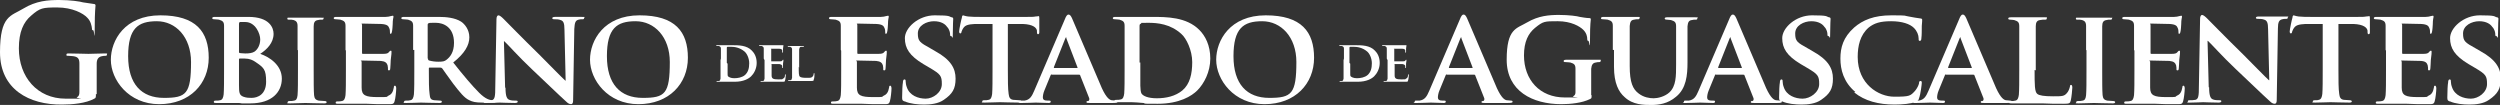 <?xml version="1.0" encoding="UTF-8"?>
<svg id="Capa_1" xmlns="http://www.w3.org/2000/svg" version="1.1" viewBox="0 0 636 26.7">
  <rect x="0" y="0" width="636" height="26.7" fill="#333333" stroke="none"/>
  <!-- Generator: Adobe Illustrator 29.5.0, SVG Export Plug-In . SVG Version: 2.1.0 Build 137)  -->
  <defs>
    <style>
      .st0 {
        fill: #fff;
      }
    </style>
  </defs>
  <g>
    <path class="st0" d="M24.4,23.9c0,.9,0,1-.4,1.2-2.2,1.2-5.6,1.5-8.2,1.5C7.4,26.7,0,22.7,0,13.3S2.8,4.1,5.9,2.2C9.2.2,12.2,0,15.1,0s5.4.4,6,.6c.7.1,1.9.3,2.7.4.4,0,.5.2.5.4,0,.4-.2,1.3-.2,5.6s-.1.7-.4.7-.3-.2-.3-.4c-.1-.8-.3-1.9-1.2-2.8-1-1.1-3.8-2.6-7.6-2.6s-4.4.1-6.7,2.1c-1.9,1.6-3.1,4.1-3.1,8.3,0,7.3,4.7,12.8,11.9,12.8s2.1,0,2.9-.4c.5-.2.6-.7.6-1.3v-3.2c0-1.7,0-3,0-4,0-1.2-.3-1.7-1.5-1.9-.3,0-.8-.1-1.3-.1s-.5,0-.5-.3.2-.3.7-.3c1.8,0,3.9.1,4.9.1s2.9-.1,4-.1.7,0,.7.3-.2.3-.4.3-.5,0-.9.1c-.9.2-1.3.8-1.3,1.9,0,1,0,2.4,0,4.1v3.7h0Z"/>
    <path class="st0" d="M48.6,15.8c0-6.4-3.9-10.4-8.7-10.4s-7.3,1.8-7.3,8.9,3.4,10.6,9.1,10.6,6.9-1,6.9-9.2M28.2,15.2c0-4.9,3.5-11.3,12.6-11.3s12.3,4.2,12.3,10.8-4.8,11.8-12.6,11.8-12.3-6.2-12.3-11.3Z"/>
    <path class="st0" d="M60.8,21.7c0,1.9.1,2.5,1.1,2.9.8.3,1.5.3,2.1.3,1.6,0,3.7-.9,3.7-4.1s-.6-3.6-2.8-5.1c-.6-.4-1.4-.8-2.6-.8h-1.3c-.1,0-.2,0-.2.2v6.6h0ZM60.8,13.2c0,.2.1.3.2.3.3,0,.7.1,1.4.1,1,0,1.8-.1,2.4-.5.8-.6,1.4-1.7,1.4-3.1s-1.2-4.4-3.8-4.4-1,0-1.3,0c-.2,0-.3.2-.3.5v7ZM57,12.7c0-4.4,0-5.2,0-6.1,0-1-.3-1.3-1.3-1.6-.2,0-.8-.1-1.2-.1s-.5-.1-.5-.3.2-.3.7-.3c1.6,0,3.5,0,4,0,1.5,0,3.5,0,4.5,0,5.4,0,6.4,2.8,6.4,4.3,0,2.3-1.7,4-3.4,5.1,2.4.8,5.5,2.9,5.5,6.3s-2.5,6.3-8,6.3-1.4,0-2.4-.1c-1,0-2.1,0-2.5,0s-1,0-1.7,0c-.7,0-1.5,0-2.1,0s-.6-.1-.6-.3.1-.3.5-.3.8,0,1.1-.1c.6-.1.8-.7.9-1.5.1-1.2.1-3.5.1-6.2v-5.1h0Z"/>
    <path class="st0" d="M75.7,12.7c0-4.4,0-5.2,0-6.1,0-1-.4-1.3-1-1.5-.3-.1-.7-.1-1.1-.1s-.5,0-.5-.3.2-.2.7-.2c1.1,0,3.2,0,4,0s2.7,0,3.9,0,.6,0,.6.2c0,.3-.2.3-.5.3s-.6,0-.9.1c-.8.1-1.1.6-1.1,1.6,0,.9,0,1.7,0,6.1v5.1c0,2.8,0,5.1.1,6.3.1.8.3,1.2,1.2,1.4.4,0,1.1.1,1.5.1s.5.2.5.3c0,.2-.2.3-.6.3-2,0-4-.1-4.8-.1s-2.7.1-3.9.1-.6-.1-.6-.3.1-.3.5-.3.8,0,1.1-.1c.6-.1.8-.5.9-1.4.1-1.2.1-3.5.1-6.3v-5.1h0Z"/>
    <path class="st0" d="M87.9,12.7c0-4.4,0-5.2,0-6.1,0-1-.3-1.3-1.3-1.6-.2,0-.8-.1-1.2-.1s-.5-.1-.5-.3.2-.3.7-.3c1.6,0,3.5,0,4.3,0s7.6,0,8.2,0c.5,0,1-.1,1.3-.2.2,0,.3-.1.5-.1s.2.1.2.3c0,.2-.2.6-.2,1.9,0,.3-.1,1.6-.2,1.9,0,.1-.1.5-.3.5s-.2-.1-.2-.4,0-.7-.2-1.1c-.2-.5-.5-.9-2-1-.5,0-4.1-.1-4.7-.1s-.2.1-.2.3v7.1c0,.2,0,.3.2.3.7,0,4.6,0,5.2,0,.7,0,1.2-.1,1.4-.4.2-.2.3-.4.5-.4s.2.1.2.3,0,.7-.2,2.1c0,.6-.1,1.7-.1,1.9s0,.7-.3.7-.3-.1-.3-.2c0-.3,0-.7-.1-1.1-.2-.6-.6-1-1.7-1.1-.5,0-3.9-.1-4.7-.1s-.2.1-.2.3v2.3c0,1,0,3.4,0,4.3,0,2,1,2.4,4.1,2.4s2,0,2.8-.4c.7-.3,1.1-.9,1.3-2.1,0-.3.1-.4.3-.4s.3.4.3.7c0,.7-.2,2.6-.4,3.2-.2.8-.5.8-1.6.8-2.3,0-4.1,0-5.5-.1-1.5,0-2.6,0-3.5,0s-1,0-1.7,0c-.7,0-1.5,0-2.1,0s-.6-.1-.6-.3.1-.3.5-.3.8,0,1.1-.1c.6-.1.8-.7.9-1.5.1-1.2.1-3.5.1-6.2v-5.1h0Z"/>
    <path class="st0" d="M108.9,14.9c0,.3,0,.4.3.5.7.2,1.5.3,2.3.3,1.2,0,1.6-.1,2.1-.5.9-.7,1.9-1.9,1.9-4.3,0-4.1-2.8-5.1-4.6-5.1s-1.5,0-1.8.1c-.2,0-.3.2-.3.4v8.6h0ZM105.1,12.7c0-4.4,0-5.2,0-6.1,0-1-.3-1.3-1.3-1.6-.2,0-.8-.1-1.2-.1s-.5-.1-.5-.3.2-.3.7-.3c1.6,0,3.5,0,4.1,0,1,0,3.7,0,4.7,0,1.9,0,4.1.2,5.7,1.2.9.6,2.1,2,2.1,4s-1.2,4.1-4.1,6.4c2.6,3.3,4.8,5.9,6.6,7.7,1.7,1.7,2.7,1.8,3.2,1.9.3,0,.5,0,.7,0s.4.2.4.3c0,.2-.2.3-.6.3h-2.9c-1.7,0-2.5-.2-3.3-.6-1.3-.6-2.4-2-4.1-4.2-1.2-1.6-2.5-3.5-2.8-3.9-.2-.2-.3-.2-.5-.2h-2.7c-.1,0-.2,0-.2.2v.4c0,2.7,0,4.9.2,6.2.1.9.2,1.4,1.2,1.5.4,0,1.1.1,1.5.1s.4.2.4.3c0,.2-.2.3-.6.3-1.7,0-4.2-.1-4.7-.1s-2.5.1-3.7.1-.6-.1-.6-.3.1-.3.5-.3.8,0,1.1-.1c.6-.1.8-.7.9-1.5.1-1.2.1-3.5.1-6.2v-5.1h0Z"/>
    <path class="st0" d="M128.6,22.3c0,2.3.4,2.9,1,3.1.5.2,1.1.2,1.6.2s.5.1.5.3c0,.2-.3.3-.7.3-1.9,0-3.3-.1-3.9-.1s-1.7.1-3.2.1-.7,0-.7-.3.2-.3.5-.3c.4,0,.9,0,1.4-.1.8-.2.9-1,.9-3.5l.3-17.1c0-.6.2-1,.5-1s.8.4,1.3.9c.4.4,4.9,5,9.2,9.2,2,2,6,6.1,6.5,6.5h.1l-.3-12.9c0-1.8-.3-2.3-1-2.5-.4-.2-1.2-.2-1.6-.2s-.5-.1-.5-.3c0-.2.3-.3.7-.3,1.6,0,3.2,0,3.8,0s1.5,0,2.9,0,.7,0,.7.3-.2.3-.5.3-.6,0-.9.1c-.8.2-1,.7-1.1,2.4l-.3,18.2c0,.6-.2.9-.5.9-.5,0-.9-.3-1.2-.6-1.9-1.7-5.6-5.3-8.8-8.3-3.3-3.1-6.4-6.6-7-7.1h-.1l.3,11.8h0Z"/>
    <path class="st0" d="M170.4,15.8c0-6.4-3.9-10.4-8.7-10.4s-7.3,1.8-7.3,8.9,3.4,10.6,9.1,10.6,6.9-1,6.9-9.2M150.1,15.2c0-4.9,3.5-11.3,12.6-11.3s12.3,4.2,12.3,10.8-4.8,11.8-12.6,11.8-12.3-6.2-12.3-11.3Z"/>
  </g>
  <g>
    <path class="st0" d="M213.9,12.7c0-4.4,0-5.2,0-6.1,0-1-.3-1.3-1.3-1.6-.2,0-.8-.1-1.2-.1s-.5-.1-.5-.3.2-.3.7-.3c1.6,0,3.5,0,4.3,0s7.6,0,8.2,0c.5,0,1-.1,1.3-.2.2,0,.3-.1.5-.1s.2.1.2.3c0,.2-.2.6-.2,1.9,0,.3-.1,1.6-.2,1.9,0,.1-.1.5-.3.5s-.2-.1-.2-.4,0-.7-.2-1.1c-.2-.5-.5-.9-2-1-.5,0-4.1-.1-4.7-.1s-.2.1-.2.3v7.1c0,.2,0,.3.2.3.7,0,4.6,0,5.2,0,.7,0,1.2-.1,1.4-.4.2-.2.3-.4.5-.4s.2.1.2.3,0,.7-.2,2.1c0,.6-.1,1.7-.1,1.9s0,.7-.3.7-.3-.1-.3-.2c0-.3,0-.7-.1-1.1-.2-.6-.6-1-1.7-1.1-.5,0-3.9-.1-4.7-.1s-.2.1-.2.3v2.3c0,1,0,3.4,0,4.3,0,2,1,2.4,4.1,2.4s2,0,2.8-.4c.7-.3,1.1-.9,1.3-2.1,0-.3.1-.4.3-.4s.3.4.3.7c0,.7-.2,2.6-.4,3.2-.2.8-.5.8-1.6.8-2.3,0-4.1,0-5.5-.1-1.5,0-2.6,0-3.5,0s-1,0-1.7,0c-.7,0-1.5,0-2.1,0s-.6-.1-.6-.3.1-.3.5-.3.8,0,1.1-.1c.6-.1.8-.7.9-1.5.1-1.2.1-3.5.1-6.2v-5.1h0Z"/>
    <path class="st0" d="M230.1,25.8c-.5-.2-.6-.3-.6-1,0-1.6.1-3.4.2-3.8,0-.4.1-.8.4-.8s.3.3.3.5c0,.4.1,1,.3,1.5.7,2.1,2.9,2.9,4.8,2.9s4.1-1.6,4.1-3.7-.3-2.5-3-4.1l-1.7-1c-3.5-2.1-4.7-4-4.7-6.6s3.4-5.8,7.6-5.8,3.5.3,4.3.5c.3,0,.4.2.4.4,0,.4-.1,1.2-.1,3.5s-.1.9-.4.9-.3-.2-.3-.5-.1-1.2-.8-1.9c-.4-.6-1.4-1.4-3.3-1.4s-4.1,1.1-4.1,3.1.5,2.3,3.2,3.8l1.2.7c4,2.2,5.2,4.4,5.2,7s-.8,3.9-3,5.4c-1.4,1-3.4,1.2-5,1.2s-3.6-.2-4.9-.8"/>
    <path class="st0" d="M252.5,6.1h-4.5c-1.7.1-2.4.3-2.9,1-.3.4-.4.8-.5,1,0,.2-.1.4-.3.4s-.3-.2-.3-.5c0-.5.6-3.3.7-3.5,0-.4.2-.6.3-.6s.5.2,1.3.3c.9.1,2,.1,3,.1h12.1c.9,0,1.6,0,2-.1.5,0,.7-.1.8-.1.2,0,.2.2.2.6s0,2.8,0,3.5c0,.3-.1.5-.3.5-.2,0-.3-.1-.3-.6v-.3c-.1-.7-.9-1.6-3.6-1.7h-3.8c0,0,0,11.6,0,11.6,0,2.7,0,4.9.2,6.2.1.8.3,1.4,1.2,1.5.4,0,1.1.1,1.5.1s.5.2.5.3c0,.2-.2.3-.6.3-2,0-4-.1-4.8-.1s-2.7.1-3.9.1-.6-.1-.6-.3.1-.3.5-.3.8,0,1.1-.1c.6-.1.8-.7.9-1.5.1-1.2.1-3.5.1-6.2V6.1Z"/>
    <path class="st0" d="M274,17.3c.1,0,.2,0,.1-.2l-2.8-7.3c0-.1,0-.3-.1-.3s-.1.2-.2.3l-2.9,7.3c0,.1,0,.2.1.2h5.8ZM267.6,18.9c-.2,0-.2,0-.3.2l-1.6,3.9c-.3.7-.4,1.4-.4,1.8,0,.5.3.8,1.2.8h.4c.4,0,.4.1.4.3,0,.2-.2.3-.5.3-1,0-2.4-.1-3.3-.1s-1.9.1-3.5.1-.6,0-.6-.3.1-.3.3-.3.6,0,.9,0c1.4-.2,1.9-1.1,2.5-2.5l7.8-18.2c.3-.8.6-1.2.9-1.2.4,0,.6.3.9.9.7,1.6,5.7,13.4,7.6,17.8,1.2,2.6,2,3,2.5,3.1.4,0,.8.1,1.1.1s.4.1.4.3-.2.3-1.3.3-3.2,0-5.7,0c-.6,0-.9,0-.9-.2s0-.3.4-.3c.2,0,.4-.3.3-.7l-2.3-5.8c0-.2-.2-.2-.3-.2h-7.1Z"/>
    <path class="st0" d="M290.1,15.9c0,3.1,0,5.3,0,5.9,0,.7.1,1.7.3,2,.4.6,1.6,1.2,3.9,1.2s4.7-.5,6.5-2c1.9-1.6,2.5-4.2,2.5-7.2s-1.5-6.1-2.8-7.2c-2.8-2.5-6-2.8-8.4-2.8s-1.6,0-1.8.2c-.3.1-.4.2-.4.6,0,1,0,3.4,0,5.7v3.6h0ZM286.1,12.7c0-4.4,0-5.2,0-6.1,0-1-.3-1.3-1.3-1.6-.2,0-.8-.1-1.2-.1s-.5-.1-.5-.3.2-.3.7-.3c1.6,0,3.5,0,4.3,0s3.1,0,4.9,0c3.8,0,8.8,0,12.1,3.3,1.5,1.5,2.8,3.9,2.8,7.3s-1.6,6.4-3.3,8.1c-1.4,1.4-4.5,3.4-10.1,3.4s-2.4-.1-3.6-.2c-1.2-.1-2.3-.2-3-.2s-1,0-1.7,0c-.7,0-1.5,0-2.1,0s-.6-.1-.6-.3.1-.3.5-.3.8,0,1.1-.1c.6-.1.8-.7.9-1.5.1-1.2.1-3.5.1-6.2v-5.1h0Z"/>
    <path class="st0" d="M329.8,15.8c0-6.4-3.9-10.4-8.7-10.4s-7.3,1.8-7.3,8.9,3.4,10.6,9.1,10.6,6.9-1,6.9-9.2M309.4,15.2c0-4.9,3.5-11.3,12.6-11.3s12.3,4.2,12.3,10.8-4.8,11.8-12.6,11.8-12.3-6.2-12.3-11.3Z"/>
  </g>
  <g>
    <path class="st0" d="M374.5,17.3c.1,0,.2,0,.1-.2l-2.8-7.3c0-.1,0-.3-.1-.3s-.1.2-.2.3l-2.9,7.3c0,.1,0,.2.1.2h5.8ZM368.1,18.9c-.2,0-.2,0-.3.2l-1.6,3.9c-.3.7-.4,1.4-.4,1.8,0,.5.3.8,1.2.8h.4c.4,0,.4.1.4.3,0,.2-.2.3-.5.3-1,0-2.4-.1-3.3-.1s-1.9.1-3.5.1-.6,0-.6-.3.1-.3.3-.3.6,0,.9,0c1.4-.2,1.9-1.1,2.5-2.5l7.8-18.2c.3-.8.6-1.2.9-1.2.4,0,.6.3.9.9.7,1.6,5.7,13.4,7.6,17.8,1.2,2.6,2,3,2.5,3.1.4,0,.8.1,1.1.1s.4.1.4.3-.2.3-1.3.3-3.2,0-5.7,0c-.5,0-.9,0-.9-.2s0-.3.4-.3c.2,0,.4-.3.3-.7l-2.3-5.8c0-.2-.2-.2-.3-.2h-7.1Z"/>
    <path class="st0" d="M404.9,24.2c0,.8,0,.8-.4,1-2,1-5,1.3-7.3,1.3-7.3,0-13.9-3.3-13.9-11.3s2.5-7.9,5.2-9.5c2.9-1.7,5.6-1.9,8.1-1.9s4.7.3,5.3.5c.6.1,1.7.3,2.4.3.3,0,.4.1.4.3,0,.3-.2,1.1-.2,4.8s-.2.7-.4.7-.3-.1-.3-.4c0-.7-.2-1.6-1-2.4-.9-.9-3.1-2.2-6.5-2.2s-3.7,0-5.8,1.7c-1.7,1.4-2.8,3.5-2.8,7,0,6.2,4,10.7,10.4,10.7s1.4,0,2.1-.3c.4-.2.6-.5.6-1v-2.6c0-1.4,0-2.5,0-3.4,0-1-.3-1.3-1.3-1.6-.2,0-.7-.1-1.2-.1s-.5-.1-.5-.3c0-.2.2-.3.7-.3,1.6,0,3.7,0,4.6,0s2.5,0,3.5,0,.6,0,.6.3-.2.3-.4.3-.5,0-.8.1c-.8.1-1.1.6-1.2,1.6,0,.9,0,2,0,3.5v3.2h0Z"/>
    <path class="st0" d="M410.3,12.7c0-4.4,0-5.2,0-6.1,0-1-.3-1.3-1.3-1.6-.2,0-.7-.1-1.2-.1s-.5-.1-.5-.3.2-.3.7-.3c1.6,0,3.6,0,4.5,0s2.8,0,3.9,0,.7,0,.7.3-.2.3-.5.3-.5,0-.9.1c-.8.1-1,.6-1.1,1.6,0,.9,0,1.7,0,6.1v4.1c0,4.2.8,5.9,2.3,7,1.3,1,2.8,1.2,3.8,1.2s2.8-.4,4-1.5c1.7-1.6,1.7-4.1,1.7-7.1v-3.6c0-4.4,0-5.2,0-6.1,0-1-.3-1.3-1.3-1.6-.2,0-.8-.1-1.1-.1s-.5-.1-.5-.3.2-.3.6-.3c1.5,0,3.5,0,3.6,0,.3,0,2.3,0,3.5,0s.6,0,.6.3-.2.3-.5.3-.5,0-.9.1c-.8.1-1,.6-1.1,1.6,0,.9,0,1.7,0,6.1v3.1c0,3.2-.3,6.6-2.9,8.7-2.1,1.8-4.4,2.1-6.3,2.1s-4.7,0-6.8-2c-1.5-1.3-2.7-3.5-2.7-7.7v-4.3h0Z"/>
    <path class="st0" d="M443,17.3c.1,0,.2,0,.1-.2l-2.8-7.3c0-.1,0-.3-.1-.3s-.1.2-.2.3l-2.9,7.3c0,.1,0,.2.1.2h5.8ZM436.6,18.9c-.2,0-.2,0-.3.2l-1.6,3.9c-.3.7-.4,1.4-.4,1.8,0,.5.3.8,1.2.8h.4c.4,0,.4.1.4.3,0,.2-.2.3-.5.3-1,0-2.4-.1-3.3-.1s-1.9.1-3.5.1-.6,0-.6-.3.1-.3.3-.3.6,0,.9,0c1.4-.2,1.9-1.1,2.5-2.5l7.8-18.2c.3-.8.6-1.2.9-1.2.4,0,.6.3.9.9.7,1.6,5.7,13.4,7.6,17.8,1.2,2.6,2,3,2.5,3.1.4,0,.8.1,1.1.1s.4.1.4.3-.2.3-1.3.3-3.2,0-5.7,0c-.5,0-.9,0-.9-.2s0-.3.4-.3c.2,0,.4-.3.3-.7l-2.3-5.8c0-.2-.2-.2-.3-.2h-7.1Z"/>
    <path class="st0" d="M453.2,25.8c-.5-.2-.6-.3-.6-1,0-1.6.1-3.4.2-3.8,0-.4.1-.8.4-.8s.3.3.3.5c0,.4.1,1,.3,1.5.7,2.1,2.9,2.9,4.8,2.9s4.2-1.6,4.2-3.7-.3-2.5-3-4.1l-1.7-1c-3.5-2.1-4.7-4-4.7-6.6s3.4-5.8,7.6-5.8,3.5.3,4.3.5c.3,0,.4.2.4.4,0,.4-.1,1.2-.1,3.5s-.1.9-.4.9-.3-.2-.3-.5-.1-1.2-.8-1.9c-.4-.6-1.4-1.4-3.3-1.4s-4.1,1.1-4.1,3.1.5,2.3,3.2,3.8l1.2.7c4,2.2,5.2,4.4,5.2,7s-.8,3.9-3,5.4c-1.4,1-3.4,1.2-5,1.2s-3.6-.2-4.9-.8"/>
    <path class="st0" d="M472,23.4c-3-2.5-3.8-5.7-3.8-8.5s.7-5.4,3.5-7.9c2.2-1.9,5-3.1,9.5-3.1s3,.1,4.4.3c1.1.2,2.1.4,3,.5.3,0,.4.2.4.3s0,.6-.1,1.6c0,.9,0,2.5-.1,3.1,0,.4-.1.7-.4.7s-.3-.2-.3-.6c0-.9-.4-1.9-1.2-2.7-1-1-3-1.7-5.8-1.7s-4.3.5-5.7,1.6c-2.2,1.9-2.8,4.7-2.8,7.5,0,6.9,5.3,10.1,9.3,10.1s4.1-.2,5.3-1.5c.5-.6.9-1.4,1-1.9,0-.4.1-.6.4-.6s.3.3.3.5c0,.3-.3,2.9-.7,3.9-.1.5-.3.7-.8.9-1.2.5-3.5.7-5.4.7-4.1,0-7.6-.9-10.3-3.1"/>
    <path class="st0" d="M501.5,17.3c.1,0,.2,0,.1-.2l-2.8-7.3c0-.1,0-.3-.1-.3s-.1.2-.2.3l-2.9,7.3c0,.1,0,.2.1.2h5.8ZM495.1,18.9c-.2,0-.2,0-.3.2l-1.6,3.9c-.3.7-.4,1.4-.4,1.8,0,.5.3.8,1.2.8h.4c.4,0,.4.1.4.3,0,.2-.2.3-.5.3-1,0-2.4-.1-3.3-.1s-1.9.1-3.5.1-.6,0-.6-.3.1-.3.3-.3.6,0,.9,0c1.4-.2,1.9-1.1,2.5-2.5l7.8-18.2c.3-.8.6-1.2.9-1.2.4,0,.6.3.9.9.7,1.6,5.7,13.4,7.6,17.8,1.2,2.6,2,3,2.5,3.1.4,0,.8.1,1.1.1s.4.1.4.3-.2.3-1.3.3-3.2,0-5.7,0c-.6,0-.9,0-.9-.2s0-.3.4-.3c.2,0,.4-.3.3-.7l-2.3-5.8c0-.2-.2-.2-.3-.2h-7.1Z"/>
    <path class="st0" d="M517.6,17.8c0,3.7,0,5.6.7,6.1.5.4,1.7.6,4,.6s2.8,0,3.5-.8c.4-.4.7-1.2.8-1.7,0-.3.1-.4.3-.4s.3.3.3.7-.2,2.5-.4,3.3c-.2.7-.3.8-1.9.8s-3.9,0-5.4-.1c-1.5,0-2.8,0-4,0s-1,0-1.7,0c-.7,0-1.5,0-2.1,0s-.6-.1-.6-.3.1-.3.5-.3.8,0,1.1-.1c.6-.1.8-.7.9-1.5.1-1.2.1-3.5.1-6.2v-5.1c0-4.4,0-5.2,0-6.1,0-1-.3-1.3-1.3-1.6-.2,0-.6-.1-1-.1s-.5-.1-.5-.3.2-.3.7-.3c1.4,0,3.3,0,4.1,0s3.2,0,4.3,0,.7,0,.7.3-.2.3-.5.3-.8,0-1.2.1c-.8.1-1.1.6-1.1,1.6,0,.9,0,1.7,0,6.1v5.1h0Z"/>
    <path class="st0" d="M530.7,12.7c0-4.4,0-5.2,0-6.1,0-1-.4-1.3-1-1.5-.3-.1-.7-.1-1.1-.1s-.5,0-.5-.3.2-.2.7-.2c1.1,0,3.2,0,4,0s2.7,0,3.9,0,.6,0,.6.2c0,.3-.2.3-.5.3s-.6,0-.9.1c-.8.1-1.1.6-1.1,1.6,0,.9,0,1.7,0,6.1v5.1c0,2.8,0,5.1.1,6.3.1.8.3,1.2,1.2,1.4.4,0,1.1.1,1.5.1s.5.2.5.3c0,.2-.2.3-.6.3-2,0-4-.1-4.8-.1s-2.7.1-3.9.1-.6-.1-.6-.3.1-.3.5-.3.8,0,1.1-.1c.6-.1.8-.5.9-1.4.1-1.2.1-3.5.1-6.3v-5.1h0Z"/>
    <path class="st0" d="M542.9,12.7c0-4.4,0-5.2,0-6.1,0-1-.3-1.3-1.3-1.6-.2,0-.8-.1-1.2-.1s-.5-.1-.5-.3.2-.3.7-.3c1.6,0,3.5,0,4.3,0s7.6,0,8.2,0c.5,0,1-.1,1.3-.2.2,0,.3-.1.5-.1s.2.1.2.3c0,.2-.2.6-.2,1.9,0,.3-.1,1.6-.2,1.9,0,.1-.1.5-.3.5s-.2-.1-.2-.4,0-.7-.2-1.1c-.2-.5-.5-.9-2-1-.5,0-4.1-.1-4.7-.1s-.2.1-.2.3v7.1c0,.2,0,.3.2.3.7,0,4.6,0,5.2,0,.7,0,1.2-.1,1.4-.4.2-.2.3-.4.5-.4s.2.1.2.3,0,.7-.2,2.1c0,.6-.1,1.7-.1,1.9s0,.7-.3.7-.3-.1-.3-.2c0-.3,0-.7-.1-1.1-.2-.6-.6-1-1.7-1.1-.5,0-3.9-.1-4.7-.1s-.2.1-.2.3v2.3c0,1,0,3.4,0,4.3,0,2,1,2.4,4.1,2.4s2,0,2.8-.4c.7-.3,1.1-.9,1.3-2.1,0-.3.1-.4.3-.4s.3.4.3.7c0,.7-.2,2.6-.4,3.2-.2.8-.5.8-1.6.8-2.3,0-4.1,0-5.5-.1-1.5,0-2.6,0-3.5,0s-1,0-1.7,0c-.7,0-1.5,0-2.1,0s-.6-.1-.6-.3.1-.3.5-.3.8,0,1.1-.1c.6-.1.8-.7.9-1.5.1-1.2.1-3.5.1-6.2v-5.1h0Z"/>
    <path class="st0" d="M562,22.2c0,2.3.4,2.9,1,3.1.5.2,1.1.2,1.6.2s.5.1.5.3c0,.2-.3.3-.7.3-1.9,0-3.3-.1-3.9-.1s-1.7.1-3.2.1-.7,0-.7-.3.2-.3.5-.3c.4,0,.9,0,1.4-.1.8-.2.9-1,.9-3.5l.3-17.1c0-.6.2-1,.5-1s.8.4,1.3.9c.4.4,4.9,5,9.2,9.2,2,2,6,6.1,6.5,6.5h.1l-.3-12.9c0-1.8-.3-2.3-1-2.5-.4-.2-1.2-.2-1.6-.2s-.5-.1-.5-.3c0-.2.3-.3.7-.3,1.6,0,3.2,0,3.8,0s1.5,0,2.9,0,.7,0,.7.3-.2.3-.5.3-.6,0-.9.1c-.8.2-1.1.7-1.1,2.4l-.3,18.2c0,.6-.2.9-.5.9-.5,0-.9-.3-1.2-.6-1.9-1.7-5.6-5.3-8.8-8.3-3.3-3.1-6.4-6.6-7-7.1h-.1l.3,11.8h0Z"/>
    <path class="st0" d="M591,6.1h-4.5c-1.7.1-2.4.3-2.9,1-.3.4-.4.8-.5,1,0,.2-.1.4-.3.4s-.3-.2-.3-.5c0-.5.6-3.3.7-3.5,0-.4.2-.6.3-.6s.5.2,1.3.3c.9.1,2,.1,3,.1h12.1c.9,0,1.6,0,2-.1.5,0,.7-.1.8-.1.2,0,.2.2.2.6s0,2.8,0,3.5c0,.3-.1.5-.3.5-.2,0-.3-.1-.3-.6v-.3c-.1-.7-.9-1.6-3.6-1.7h-3.8c0,0,0,11.6,0,11.6,0,2.7,0,4.9.2,6.2.1.8.3,1.4,1.2,1.5.4,0,1.1.1,1.5.1s.5.2.5.3c0,.2-.2.3-.6.3-2,0-4-.1-4.8-.1s-2.7.1-3.9.1-.6-.1-.6-.3.1-.3.5-.3.8,0,1-.1c.6-.1.8-.7.9-1.5.1-1.2.1-3.5.1-6.2V6.1h0Z"/>
    <path class="st0" d="M606.9,12.7c0-4.4,0-5.2,0-6.1,0-1-.3-1.3-1.3-1.6-.2,0-.8-.1-1.2-.1s-.5-.1-.5-.3.2-.3.7-.3c1.6,0,3.5,0,4.3,0s7.6,0,8.2,0c.5,0,1-.1,1.3-.2.2,0,.3-.1.5-.1s.2.1.2.3c0,.2-.2.6-.2,1.9,0,.3-.1,1.6-.2,1.9,0,.1-.1.5-.3.5s-.2-.1-.2-.4,0-.7-.2-1.1c-.2-.5-.5-.9-2-1-.5,0-4.1-.1-4.7-.1s-.2.1-.2.3v7.1c0,.2,0,.3.2.3.7,0,4.6,0,5.2,0,.7,0,1.2-.1,1.4-.4.2-.2.3-.4.5-.4s.2.1.2.3,0,.7-.2,2.1c0,.6-.1,1.7-.1,1.9s0,.7-.3.7-.3-.1-.3-.2c0-.3,0-.7-.1-1.1-.2-.6-.5-1-1.7-1.1-.5,0-4-.1-4.7-.1s-.2.1-.2.3v2.3c0,1,0,3.4,0,4.3,0,2,1,2.4,4.1,2.4s2,0,2.8-.4c.7-.3,1.1-.9,1.3-2.1,0-.3.1-.4.3-.4s.3.4.3.7c0,.7-.2,2.6-.4,3.2-.2.8-.5.8-1.6.8-2.3,0-4,0-5.5-.1-1.5,0-2.6,0-3.5,0s-1,0-1.7,0c-.7,0-1.5,0-2.1,0s-.6-.1-.6-.3.1-.3.5-.3.8,0,1.1-.1c.6-.1.8-.7.9-1.5.1-1.2.1-3.5.1-6.2v-5.1h0Z"/>
    <path class="st0" d="M623.2,25.8c-.5-.2-.6-.3-.6-1,0-1.6.1-3.4.2-3.8,0-.4.1-.8.4-.8s.3.3.3.5c0,.4.1,1,.3,1.5.7,2.1,2.9,2.9,4.8,2.9s4.1-1.6,4.1-3.7-.3-2.5-3-4.1l-1.7-1c-3.5-2.1-4.7-4-4.7-6.6s3.4-5.8,7.6-5.8,3.5.3,4.3.5c.3,0,.4.2.4.4,0,.4-.1,1.2-.1,3.5s-.1.9-.4.9-.3-.2-.3-.5-.1-1.2-.8-1.9c-.4-.6-1.4-1.4-3.3-1.4s-4.1,1.1-4.1,3.1.5,2.3,3.2,3.8l1.2.7c4,2.2,5.2,4.4,5.2,7s-.8,3.9-3,5.4c-1.4,1-3.4,1.2-5,1.2s-3.6-.2-4.9-.8"/>
  </g>
  <g>
    <path class="st0" d="M185.1,16.2c0,1.3,0,2.2,0,2.4,0,.3,0,.7.1.8.2.2.7.5,1.6.5s2-.2,2.7-.8c.8-.7,1.1-1.7,1.1-3s-.6-2.5-1.2-3c-1.2-1-2.5-1.2-3.5-1.2s-.7,0-.8,0c-.1,0-.2.1-.2.2,0,.4,0,1.4,0,2.4v1.5ZM183.4,14.9c0-1.8,0-2.2,0-2.5,0-.4-.1-.5-.5-.7-.1,0-.3,0-.5,0s-.2,0-.2-.1.1-.1.3-.1c.7,0,1.4,0,1.8,0s1.3,0,2,0c1.6,0,3.7,0,5,1.4.6.6,1.2,1.6,1.2,3.1s-.7,2.7-1.4,3.4c-.6.6-1.9,1.4-4.2,1.4s-1,0-1.5,0c-.5,0-.9,0-1.3,0s-.4,0-.7,0c-.3,0-.6,0-.9,0s-.2,0-.2-.1,0-.1.2-.1.3,0,.4,0c.3,0,.3-.3.4-.6,0-.5,0-1.5,0-2.6v-2.1h0Z"/>
    <path class="st0" d="M194.3,14.9c0-1.8,0-2.2,0-2.5,0-.4-.1-.5-.5-.7-.1,0-.3,0-.5,0s-.2,0-.2-.1.1-.1.3-.1c.7,0,1.4,0,1.8,0s3.2,0,3.4,0c.2,0,.4,0,.5,0,0,0,.1,0,.2,0,0,0,0,0,0,.1s0,.2-.1.8c0,.1,0,.7,0,.8,0,0,0,.2-.1.2s-.1,0-.1-.2,0-.3,0-.4c-.1-.2-.2-.4-.8-.4-.2,0-1.7,0-2,0s0,0,0,.1v3c0,0,0,.1,0,.1.3,0,1.9,0,2.2,0,.3,0,.5,0,.6-.2.1,0,.1-.2.2-.2s.1,0,.1.1,0,.3-.1.9c0,.2,0,.7,0,.8s0,.3-.1.3-.1,0-.1-.1c0-.1,0-.3,0-.4,0-.2-.2-.4-.7-.5-.2,0-1.7,0-2,0s0,0,0,.1v1c0,.4,0,1.4,0,1.8,0,.8.4,1,1.7,1s.9,0,1.2-.2c.3-.1.5-.4.5-.9,0-.1,0-.2.1-.2s.1.2.1.3c0,.3-.1,1.1-.2,1.3,0,.3-.2.3-.7.3-.9,0-1.7,0-2.3,0-.6,0-1.1,0-1.4,0s-.4,0-.7,0c-.3,0-.6,0-.9,0s-.2,0-.2-.1,0-.1.2-.1.3,0,.4,0c.3,0,.3-.3.4-.6,0-.5,0-1.5,0-2.6v-2.1h0Z"/>
    <path class="st0" d="M203.2,17c0,1.5,0,2.3.3,2.5.2.2.7.3,1.7.3s1.2,0,1.5-.3c.2-.2.3-.5.3-.7,0-.1,0-.2.1-.2s.1.1.1.3,0,1-.2,1.4c0,.3-.1.3-.8.3s-1.6,0-2.2,0c-.6,0-1.2,0-1.7,0s-.4,0-.7,0c-.3,0-.6,0-.9,0s-.2,0-.2-.1,0-.1.2-.1.3,0,.4,0c.3,0,.3-.3.4-.6,0-.5,0-1.5,0-2.6v-2.1c0-1.8,0-2.2,0-2.5,0-.4-.1-.5-.5-.7-.1,0-.3,0-.4,0s-.2,0-.2-.1,0-.1.3-.1c.6,0,1.4,0,1.7,0s1.3,0,1.8,0,.3,0,.3.1,0,.1-.2.1-.3,0-.5,0c-.3,0-.4.2-.5.7,0,.4,0,.7,0,2.5v2.1h0Z"/>
  </g>
  <g>
    <path class="st0" d="M343.5,16.2c0,1.3,0,2.2,0,2.4,0,.3,0,.7.1.8.2.2.7.5,1.6.5s2-.2,2.7-.8c.8-.7,1.1-1.7,1.1-3s-.6-2.5-1.2-3c-1.2-1-2.5-1.2-3.5-1.2s-.7,0-.8,0c-.1,0-.2.1-.2.2,0,.4,0,1.4,0,2.4v1.5ZM341.9,14.9c0-1.8,0-2.2,0-2.5,0-.4-.1-.5-.5-.7-.1,0-.3,0-.5,0s-.2,0-.2-.1.1-.1.3-.1c.7,0,1.4,0,1.8,0s1.3,0,2,0c1.6,0,3.7,0,5,1.4.6.6,1.2,1.6,1.2,3.1s-.7,2.7-1.4,3.4c-.6.6-1.9,1.4-4.2,1.4s-1,0-1.5,0c-.5,0-.9,0-1.3,0s-.4,0-.7,0c-.3,0-.6,0-.9,0s-.2,0-.2-.1,0-.1.2-.1.3,0,.4,0c.3,0,.3-.3.4-.6,0-.5,0-1.5,0-2.6v-2.1h0Z"/>
    <path class="st0" d="M352.8,14.9c0-1.8,0-2.2,0-2.5,0-.4-.1-.5-.5-.7-.1,0-.3,0-.5,0s-.2,0-.2-.1.1-.1.3-.1c.7,0,1.4,0,1.8,0s3.2,0,3.4,0c.2,0,.4,0,.5,0,0,0,.1,0,.2,0,0,0,0,0,0,.1s0,.2-.1.8c0,.1,0,.7,0,.8,0,0,0,.2-.1.2s-.1,0-.1-.2,0-.3,0-.4c-.1-.2-.2-.4-.8-.4-.2,0-1.7,0-2,0s0,0,0,.1v3c0,0,0,.1,0,.1.3,0,1.9,0,2.2,0,.3,0,.5,0,.6-.2.1,0,.1-.2.2-.2s.1,0,.1.1,0,.3-.1.9c0,.2,0,.7,0,.8s0,.3-.1.3-.1,0-.1-.1c0-.1,0-.3,0-.4,0-.2-.2-.4-.7-.5-.2,0-1.7,0-2,0s0,0,0,.1v1c0,.4,0,1.4,0,1.8,0,.8.4,1,1.7,1s.9,0,1.2-.2c.3-.1.5-.4.5-.9,0-.1,0-.2.1-.2s.1.2.1.3c0,.3-.1,1.1-.2,1.3,0,.3-.2.3-.7.3-.9,0-1.7,0-2.3,0-.6,0-1.1,0-1.4,0s-.4,0-.7,0c-.3,0-.6,0-.9,0s-.2,0-.2-.1,0-.1.2-.1.3,0,.4,0c.3,0,.3-.3.4-.6,0-.5,0-1.5,0-2.6v-2.1h0Z"/>
  </g>
</svg>